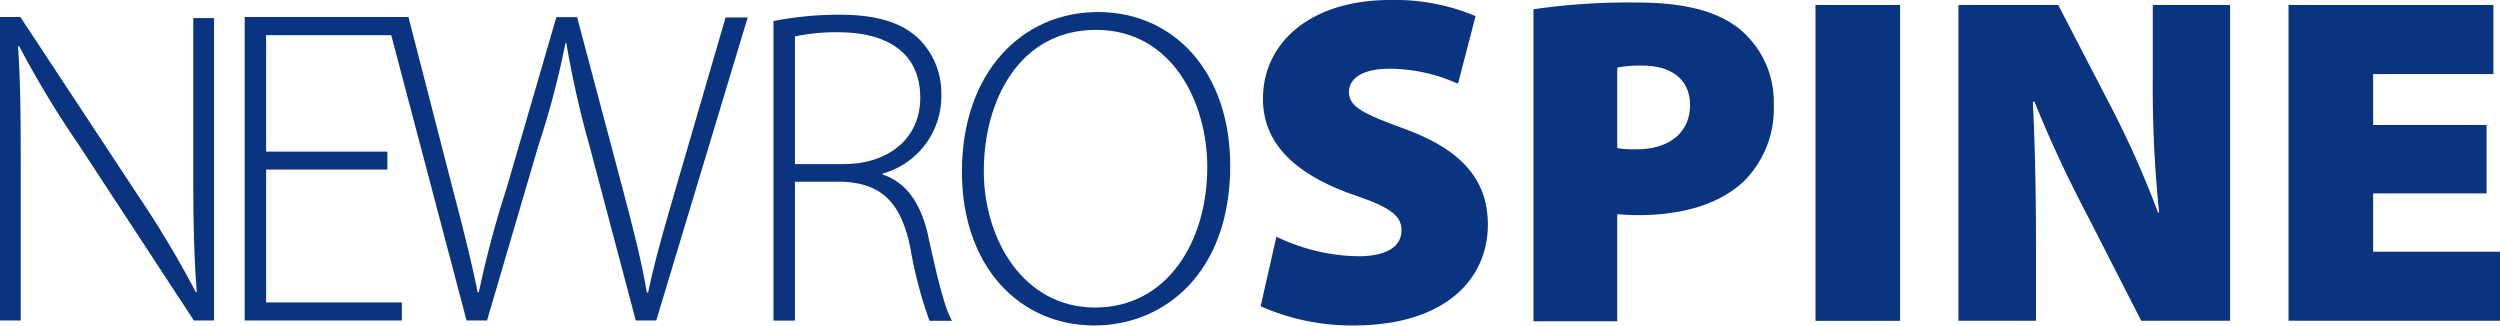 <svg xmlns="http://www.w3.org/2000/svg" viewBox="0 0 216 28.14"><defs><style>.cls-1{fill:#0a3380;}</style></defs><g id="Capa_2" data-name="Capa 2"><g id="Capa_1-2" data-name="Capa 1"><path class="cls-1" d="M0,27.69V1.47H1.76L12,17a88.31,88.31,0,0,1,4.93,8.26l.07-.06c-.27-3.52-.3-6.51-.3-10.64v-13h1.79V27.69H16.75l-10-15.26A85,85,0,0,1,1.66,4L1.56,4c.21,3.23.23,6,.23,10.42V27.69Z"/><polygon class="cls-1" points="33.47 14.65 22.99 14.65 22.99 26.13 34.72 26.13 34.72 27.69 21.14 27.69 21.14 1.47 34.1 1.47 34.1 3.04 22.99 3.04 22.99 13.1 33.47 13.1 33.47 14.65"/><path class="cls-1" d="M40.31,27.69,33.39,1.47h1.9L39.1,16.26c.89,3.38,1.68,6.53,2.17,9h.1a87.85,87.85,0,0,1,2.4-9l4.3-14.78h1.79l3.89,14.65c.84,3.2,1.7,6.46,2.13,9.14H56c.59-2.84,1.43-5.69,2.39-9l4.3-14.76h1.91L56.7,27.69H54.93l-4-15.1a85.59,85.59,0,0,1-2-8.88h-.07a74.54,74.54,0,0,1-2.34,8.86L42.08,27.69Z"/><path class="cls-1" d="M66.83,1.82a29.4,29.4,0,0,1,5.67-.55c3.41,0,5.56.74,7,2.2a6.6,6.6,0,0,1,1.83,4.67A6.93,6.93,0,0,1,76.25,15v.08c2.11.67,3.43,2.66,4,5.57.9,4.1,1.42,6,2,7.07H80.31a36.75,36.75,0,0,1-1.67-6.38c-.8-3.79-2.42-5.5-5.87-5.64H68.68v12H66.83Zm1.85,12.36h4.16c4,0,6.67-2.27,6.67-5.73,0-4-3-5.66-7.06-5.66a16.65,16.65,0,0,0-3.77.36Z"/><path class="cls-1" d="M106.29,14.32c0,9.24-5.67,13.8-11.75,13.8-6.44,0-11.43-5.08-11.43-13.28,0-8.6,5.2-13.8,11.75-13.8s11.43,5.15,11.43,13.28M85,14.78c0,5.91,3.43,11.79,9.62,11.79s9.69-5.65,9.69-12.14c0-5.52-3-11.85-9.61-11.85S85,8.66,85,14.78"/><path class="cls-1" d="M110.28,20.45a16.75,16.75,0,0,0,7.07,1.69c2.51,0,3.74-.87,3.74-2.25s-1.23-2.07-4.32-3.12c-4.58-1.64-7.65-4.18-7.65-8.23,0-4.83,4.07-8.54,11-8.54a18,18,0,0,1,7.37,1.39l-1.52,5.85A14.31,14.31,0,0,0,120,5.94c-2.23,0-3.45.82-3.45,2,0,1.38,1.44,1.94,4.89,3.23,4.91,1.8,7.11,4.43,7.11,8.23,0,4.71-3.67,8.72-11.63,8.72a19.47,19.47,0,0,1-8-1.66Z"/><path class="cls-1" d="M132.49.8a57.24,57.24,0,0,1,9-.58c3.93,0,6.75.71,8.66,2.17A8.12,8.12,0,0,1,153.25,9a8.84,8.84,0,0,1-2.66,6.74c-2.2,2-5.41,2.85-9.09,2.85-.71,0-1.33-.06-1.77-.08v9.25h-7.24Zm7.24,12a9.65,9.65,0,0,0,1.67.1c2.84,0,4.62-1.47,4.62-3.82,0-2-1.35-3.41-4.13-3.41a10.23,10.23,0,0,0-2.16.17Z"/><rect class="cls-1" x="156.86" y="0.43" width="7.31" height="27.29"/><path class="cls-1" d="M169.21,27.71V.43h8.62l4.34,8.37a83.62,83.62,0,0,1,4.28,9.56h.1A104.35,104.35,0,0,1,186,6.87V.43h6.68V27.71H185l-4.63-9.06a107.1,107.1,0,0,1-4.59-9.86h-.14c.18,3.68.27,7.79.27,12.22v6.7Z"/><polygon class="cls-1" points="214.84 16.71 205.04 16.71 205.04 21.75 216 21.75 216 27.71 197.73 27.71 197.73 0.43 215.43 0.43 215.43 6.4 205.04 6.4 205.04 10.8 214.84 10.8 214.84 16.71"/></g></g></svg>